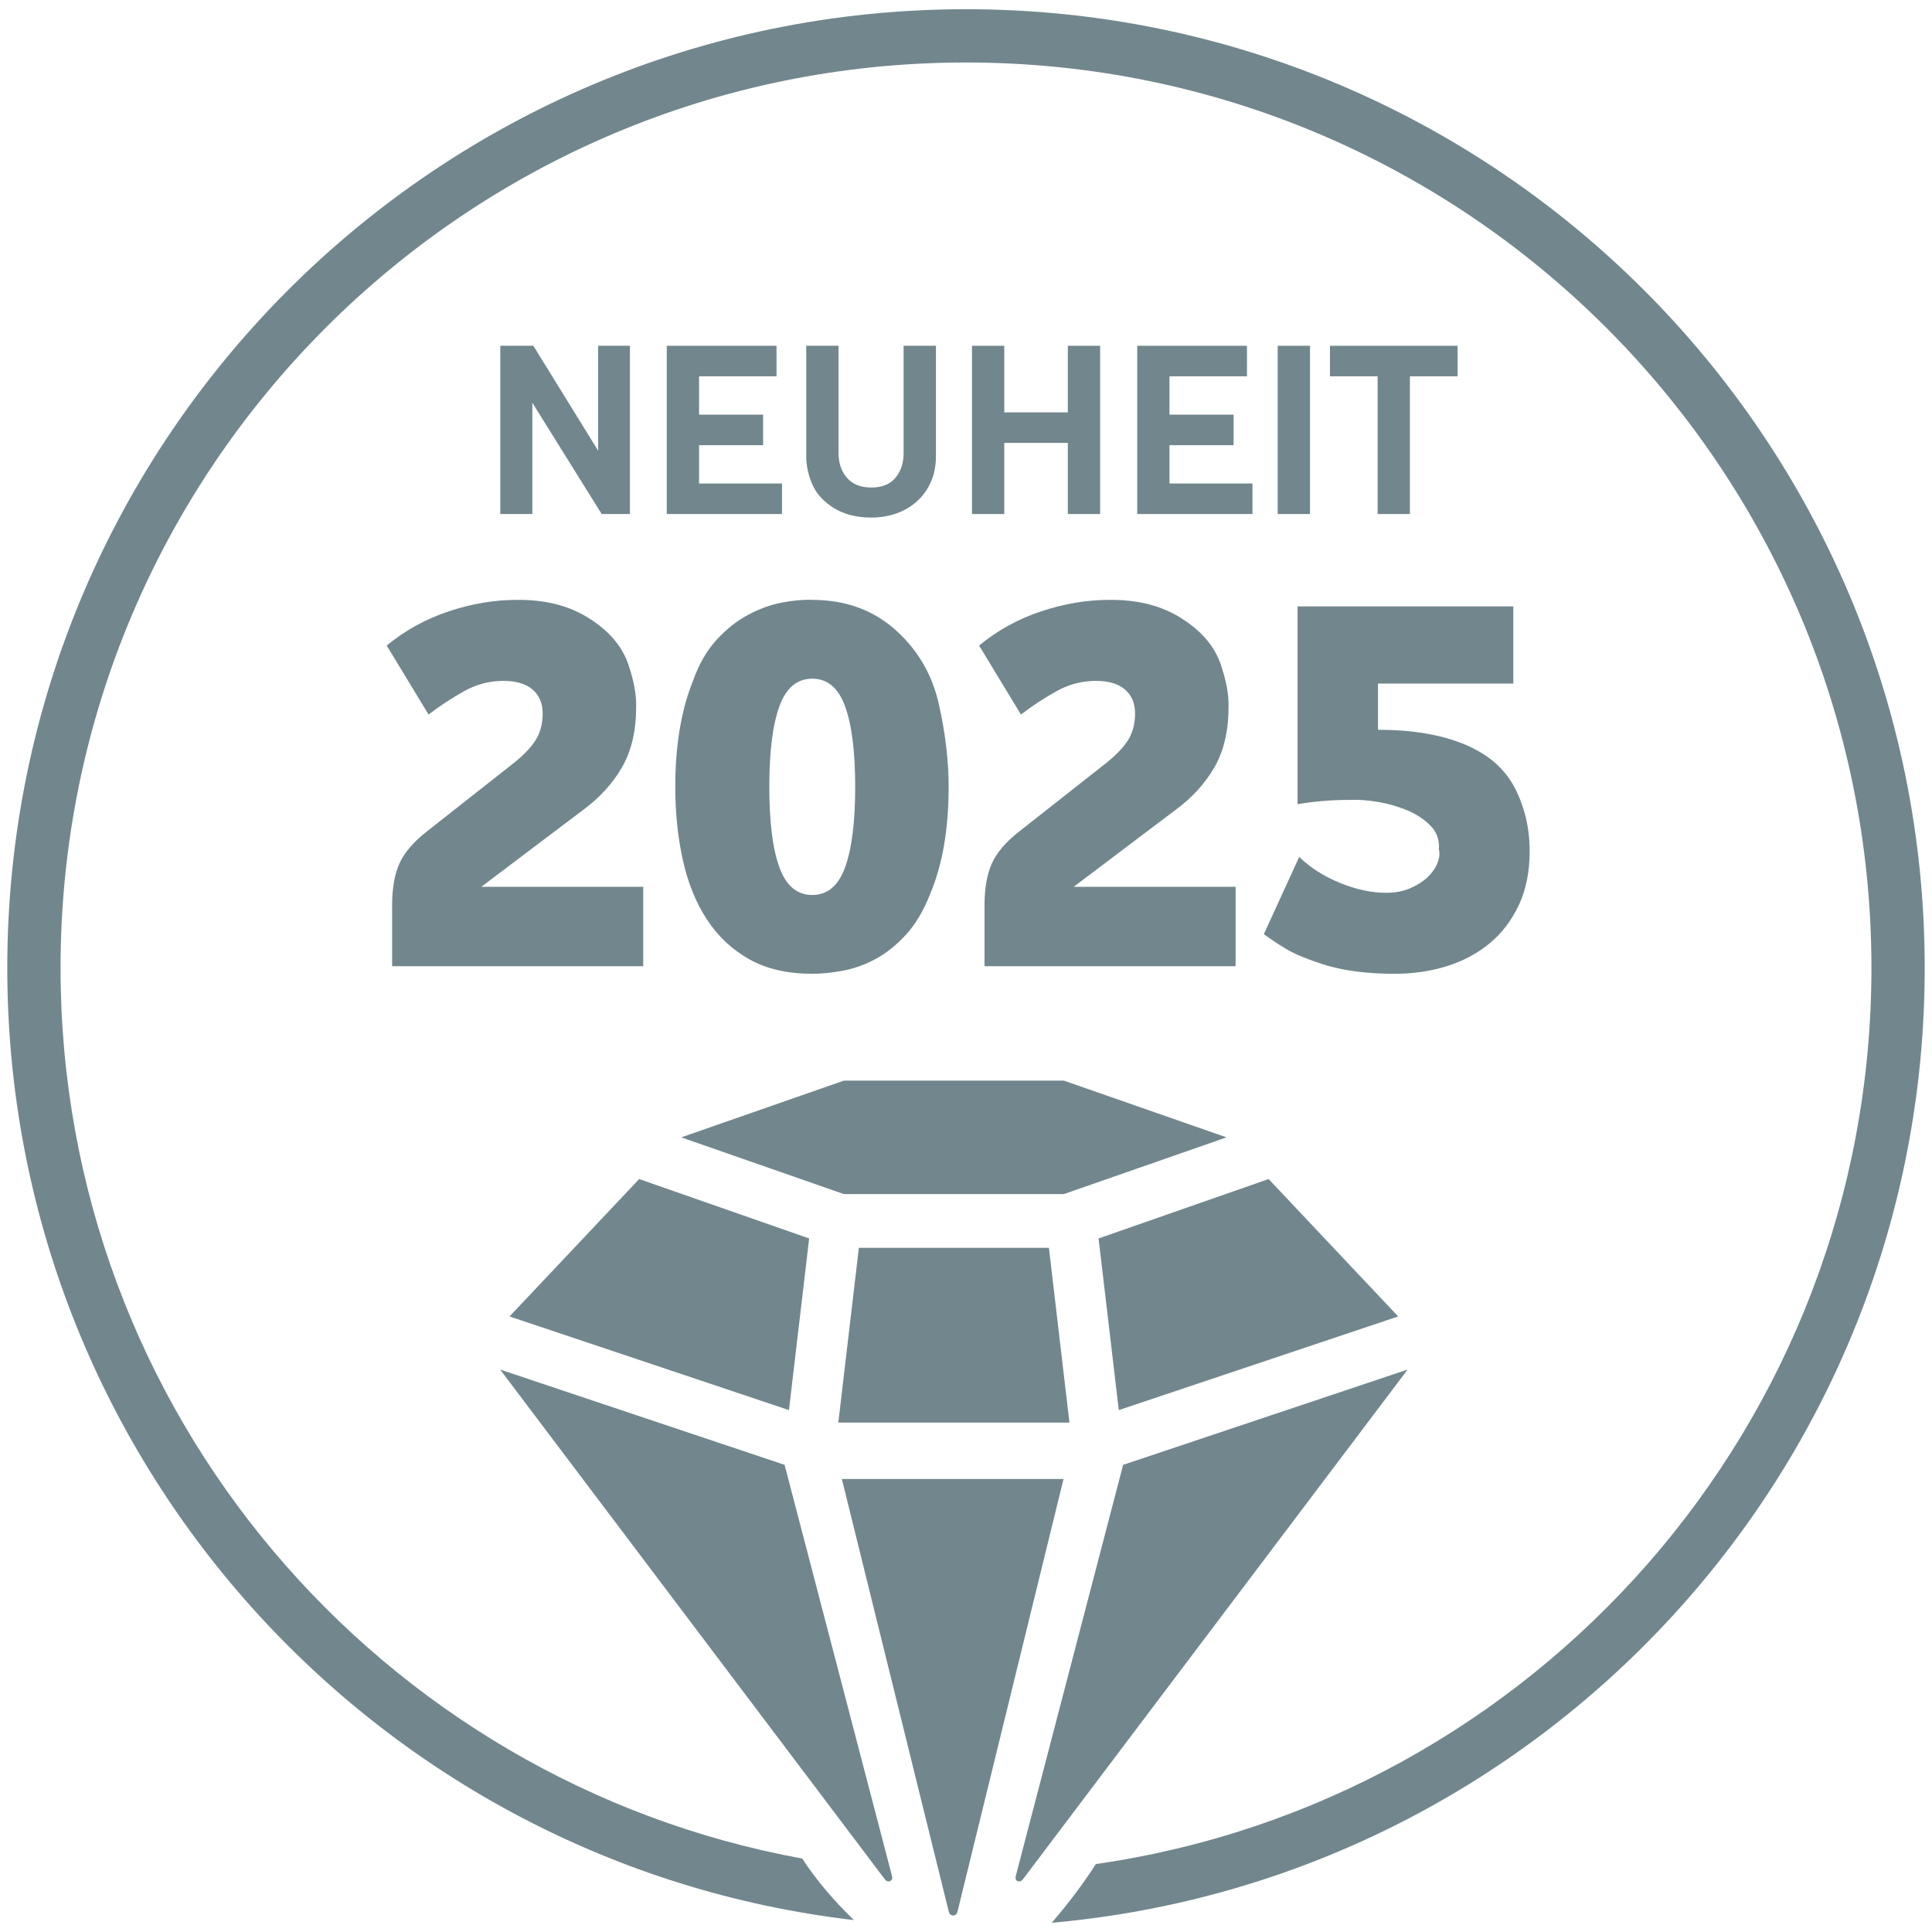 <?xml version="1.0" encoding="UTF-8"?>
<!DOCTYPE svg PUBLIC "-//W3C//DTD SVG 1.1//EN" "http://www.w3.org/Graphics/SVG/1.1/DTD/svg11.dtd">
<!-- Creator: CorelDRAW SE -->
<svg xmlns="http://www.w3.org/2000/svg" xml:space="preserve" width="28.222mm" height="28.222mm" version="1.1" style="shape-rendering:geometricPrecision; text-rendering:geometricPrecision; image-rendering:optimizeQuality; fill-rule:evenodd; clip-rule:evenodd"
viewBox="0 0 2822.22 2822.22"
 xmlns:xlink="http://www.w3.org/1999/xlink">
 <defs>
  <style type="text/css">
   <![CDATA[
    .fil1 {fill:none}
    .fil0 {fill:#72868D}
    .fil2 {fill:#72868D;fill-rule:nonzero}
   ]]>
  </style>
 </defs>
 <g id="Vrstva_x0020_1">
  <path class="fil0" d="M2811.57 1413.93c0,731.22 -560.45,1331.43 -1275.2,1394.81 24.8,-28.84 46.25,-57.38 64.37,-85.66l-0.14 -0.08c640.73,-91.93 1133.15,-642.95 1133.15,-1309.07 0,-730.47 -592.12,-1322.65 -1322.64,-1322.65 -730.47,0 -1322.65,592.18 -1322.65,1322.65 0,648.84 467.23,1188.5 1083.58,1301.03l-0.1 0.04c19.66,30.25 44.81,60.18 75.41,89.79 -696.21,-81.11 -1236.71,-672.83 -1236.71,-1390.86 0,-773.38 627.1,-1400.46 1400.47,-1400.46 773.45,0 1400.46,627.08 1400.46,1400.46z"/>
  <path class="fil0" d="M1224.6 2078.06l337.62 0 -30 -255.3 -277.6 0 -30.02 255.3zm161.32 714.33l-156.19 -631.94 323.84 0 -154.87 631.94c-1.86,7.67 -10.94,7.67 -12.78,0zm670.3 -791.77l-562.11 744.79c-4.21,5.54 -12.29,2.66 -10.37,-4.64l156.92 -600.96 415.56 -139.19zm-421.93 59.22l-29.51 -250.74 248.39 -86.76 189.27 200.71 -408.15 136.79zm-903.69 -59.22l562.07 744.79c4.2,5.54 12.28,2.66 10.43,-4.64l-156.99 -600.96 -415.51 -139.19zm421.88 59.22l29.51 -250.74 -248.32 -86.76 -189.36 200.71 408.17 136.79zm401.65 -315.58l237.52 -82.82 -237.52 -82.87 -321.49 0 -237.47 82.87 237.47 82.82 321.49 0z"/>
  <rect class="fil1" width="2822.22" height="2822.22"/>
  <polygon class="fil2" points="730.81,750.89 730.81,505.1 779.09,505.1 873.77,658.38 873.77,505.1 920.2,505.1 920.2,750.89 878.93,750.89 777.63,588.37 777.63,750.89 "/>
  <polygon class="fil2" points="974,750.89 974,505.1 1134.3,505.1 1134.3,549.71 1021.16,549.71 1021.16,605.72 1114.74,605.72 1114.74,650.33 1021.16,650.33 1021.16,706.28 1142.35,706.28 1142.35,750.89 "/>
  <path class="fil2" d="M1272.46 756.05c-20.87,0 -38.84,-4.53 -53.8,-13.59 -15.25,-9.36 -25.85,-20.86 -31.86,-34.47 -6.01,-13.66 -9.07,-27.5 -9.07,-41.49l0 -161.4 47.17 0 0 156.62c0,14.74 4.13,26.82 12.35,36.29 8.22,9.46 20.07,14.17 35.55,14.17 15.47,0 27.2,-4.71 35.21,-14.17 7.98,-9.47 11.95,-21.55 11.95,-36.29l0 -156.62 47.23 0 0 161.4c0,13.99 -2.51,26.53 -7.44,37.57 -4.87,11.12 -11.62,20.47 -20.23,28.23 -8.62,7.71 -18.59,13.61 -30.05,17.69 -11.39,4.02 -23.75,6.06 -37.01,6.06z"/>
  <polygon class="fil2" points="1419.85,750.89 1419.85,505.1 1467.01,505.1 1467.01,602.38 1559.86,602.38 1559.86,505.1 1607.03,505.1 1607.03,750.89 1559.86,750.89 1559.86,646.99 1467.01,646.99 1467.01,750.89 "/>
  <polygon class="fil2" points="1661.22,750.89 1661.22,505.1 1821.54,505.1 1821.54,549.71 1708.38,549.71 1708.38,605.72 1801.98,605.72 1801.98,650.33 1708.38,650.33 1708.38,706.28 1829.59,706.28 1829.59,750.89 "/>
  <polygon class="fil2" points="1866.44,750.89 1913.6,750.89 1913.6,505.1 1866.44,505.1 "/>
  <polygon class="fil2" points="2012.41,750.89 2012.41,549.71 1942.8,549.71 1942.8,505.1 2129.18,505.1 2129.18,549.71 2059.57,549.71 2059.57,750.89 "/>
  <path class="fil2" d="M572.8 1411.38l0 -88.95c0,-24.82 3.58,-45.23 10.72,-61.11 7.15,-15.87 20.47,-31.46 40.07,-46.82l123.08 -96.88c16.39,-12.7 28.17,-24.6 35.32,-35.72 7.13,-11.11 10.72,-24.32 10.72,-39.68 0,-14.8 -4.89,-26.46 -14.69,-34.92 -9.8,-8.5 -23.98,-12.69 -42.46,-12.69 -20.63,0 -40.07,5.09 -58.33,15.47 -18.32,10.26 -35.38,21.54 -51.19,33.73l-61.16 -100.85c26.98,-22.22 57.25,-38.88 90.87,-50 33.62,-11.11 66.54,-16.67 98.86,-16.67 42.34,-0.51 78.06,8.73 107.19,27.79 28.06,17.96 46.54,39.67 55.55,65.08 8.45,24.37 12.42,45.52 11.91,63.53 0,34.92 -6.91,64.3 -20.63,88.11 -13.77,23.8 -32.54,44.43 -56.36,61.95l-149.25 112.7 236.56 0 0 115.93 -366.78 0z"/>
  <path class="fil2" d="M1186.49 1307.39c22.23,0 38.26,-13.49 48.02,-40.54 9.8,-26.93 14.73,-66.15 14.73,-117.45 0,-51.37 -4.93,-90.53 -14.73,-117.51 -9.76,-27 -25.79,-40.48 -48.02,-40.48 -22.22,0 -38.26,13.48 -48.01,40.48 -9.82,26.98 -14.69,66.14 -14.69,117.51 0,51.3 4.87,90.52 14.69,117.45 9.75,27.05 25.79,40.54 48.01,40.54zm0 115.07c-35.99,0 -66.56,-6.97 -91.67,-21.03 -25.17,-14 -45.8,-33.33 -61.95,-57.93 -16.16,-24.6 -27.96,-53.57 -35.32,-86.9 -7.42,-33.39 -11.12,-69.11 -11.12,-107.2 0,-60.88 8.74,-112.75 26.2,-155.61 8.45,-23.81 19.84,-43.53 34.13,-59.18 14.28,-15.59 29.64,-27.78 46.02,-36.45 16.44,-8.79 32.83,-14.75 49.27,-17.91 16.39,-3.18 31.23,-4.49 44.44,-3.97 48.69,0 89.46,14.85 122.27,44.45 32.27,29.13 53.17,65.12 62.7,107.98 9.53,42.34 14.29,82.53 14.29,120.69 0,61.9 -9.02,114.06 -26.98,156.34 -9.53,24.38 -21.26,44.27 -35.32,59.58 -14.06,15.36 -28.97,27.27 -44.85,35.77 -15.86,8.45 -31.91,14.11 -48.06,17 -16.17,2.96 -30.79,4.37 -44.05,4.37z"/>
  <path class="fil2" d="M1438.17 1411.38l0 -88.95c0,-24.82 3.58,-45.23 10.71,-61.11 7.15,-15.87 20.48,-31.46 40.08,-46.82l123.07 -96.88c16.39,-12.7 28.17,-24.6 35.32,-35.72 7.14,-11.11 10.72,-24.32 10.72,-39.68 0,-14.8 -4.89,-26.46 -14.69,-34.92 -9.8,-8.5 -23.97,-12.69 -42.45,-12.69 -20.63,0 -40.08,5.09 -58.33,15.47 -18.32,10.26 -35.39,21.54 -51.2,33.73l-61.16 -100.85c26.98,-22.22 57.26,-38.88 90.87,-50 33.62,-11.11 66.55,-16.67 98.86,-16.67 42.34,-0.51 78.06,8.73 107.2,27.79 28.05,17.96 46.53,39.67 55.55,65.08 8.45,24.37 12.42,45.52 11.9,63.53 0,34.92 -6.91,64.3 -20.63,88.11 -13.77,23.8 -32.54,44.43 -56.35,61.95l-149.25 112.7 236.55 0 0 115.93 -366.77 0z"/>
  <path class="fil2" d="M2037.25 1422.48c-38.04,0 -70.8,-3.97 -98.25,-11.89 -27.43,-8.45 -47.61,-16.68 -60.64,-24.62 -12.94,-7.92 -23.64,-15.07 -32.15,-21.42l51.64 -112.76c16.39,15.88 36.4,28.58 59.92,38.1 23.59,9.53 45.93,14.29 67.12,14.29 13.21,0 25.01,-2.22 35.32,-6.75 10.32,-4.48 18.76,-9.91 25.39,-16.26 6.57,-6.36 11.39,-13.21 14.29,-20.65 2.89,-7.42 3.56,-14 1.99,-19.83 1.08,-13.21 -2.78,-24.49 -11.51,-33.73 -8.74,-9.3 -19.84,-16.77 -33.34,-22.67 -13.48,-5.79 -27.94,-10.04 -43.26,-12.71 -15.41,-2.6 -29.13,-3.62 -41.31,-3.12 -13.79,0 -26.98,0.52 -39.69,1.59 -12.69,1.03 -25.16,2.61 -37.3,4.71l0 -288.94 315.13 0 0 112.7 -197.66 0 0 67.52c50.1,0 92.33,7.13 126.57,21.37 34.29,14.28 58.67,35.37 73.18,63.38 14.53,27.99 21.78,58.89 21.78,92.68 0,30.1 -5.28,56.34 -15.88,78.79 -10.54,22.45 -24.76,41.1 -42.74,55.9 -17.97,14.79 -38.83,25.84 -62.58,33.26 -23.75,7.38 -49.09,11.06 -76.02,11.06z"/>
 </g>
</svg>
